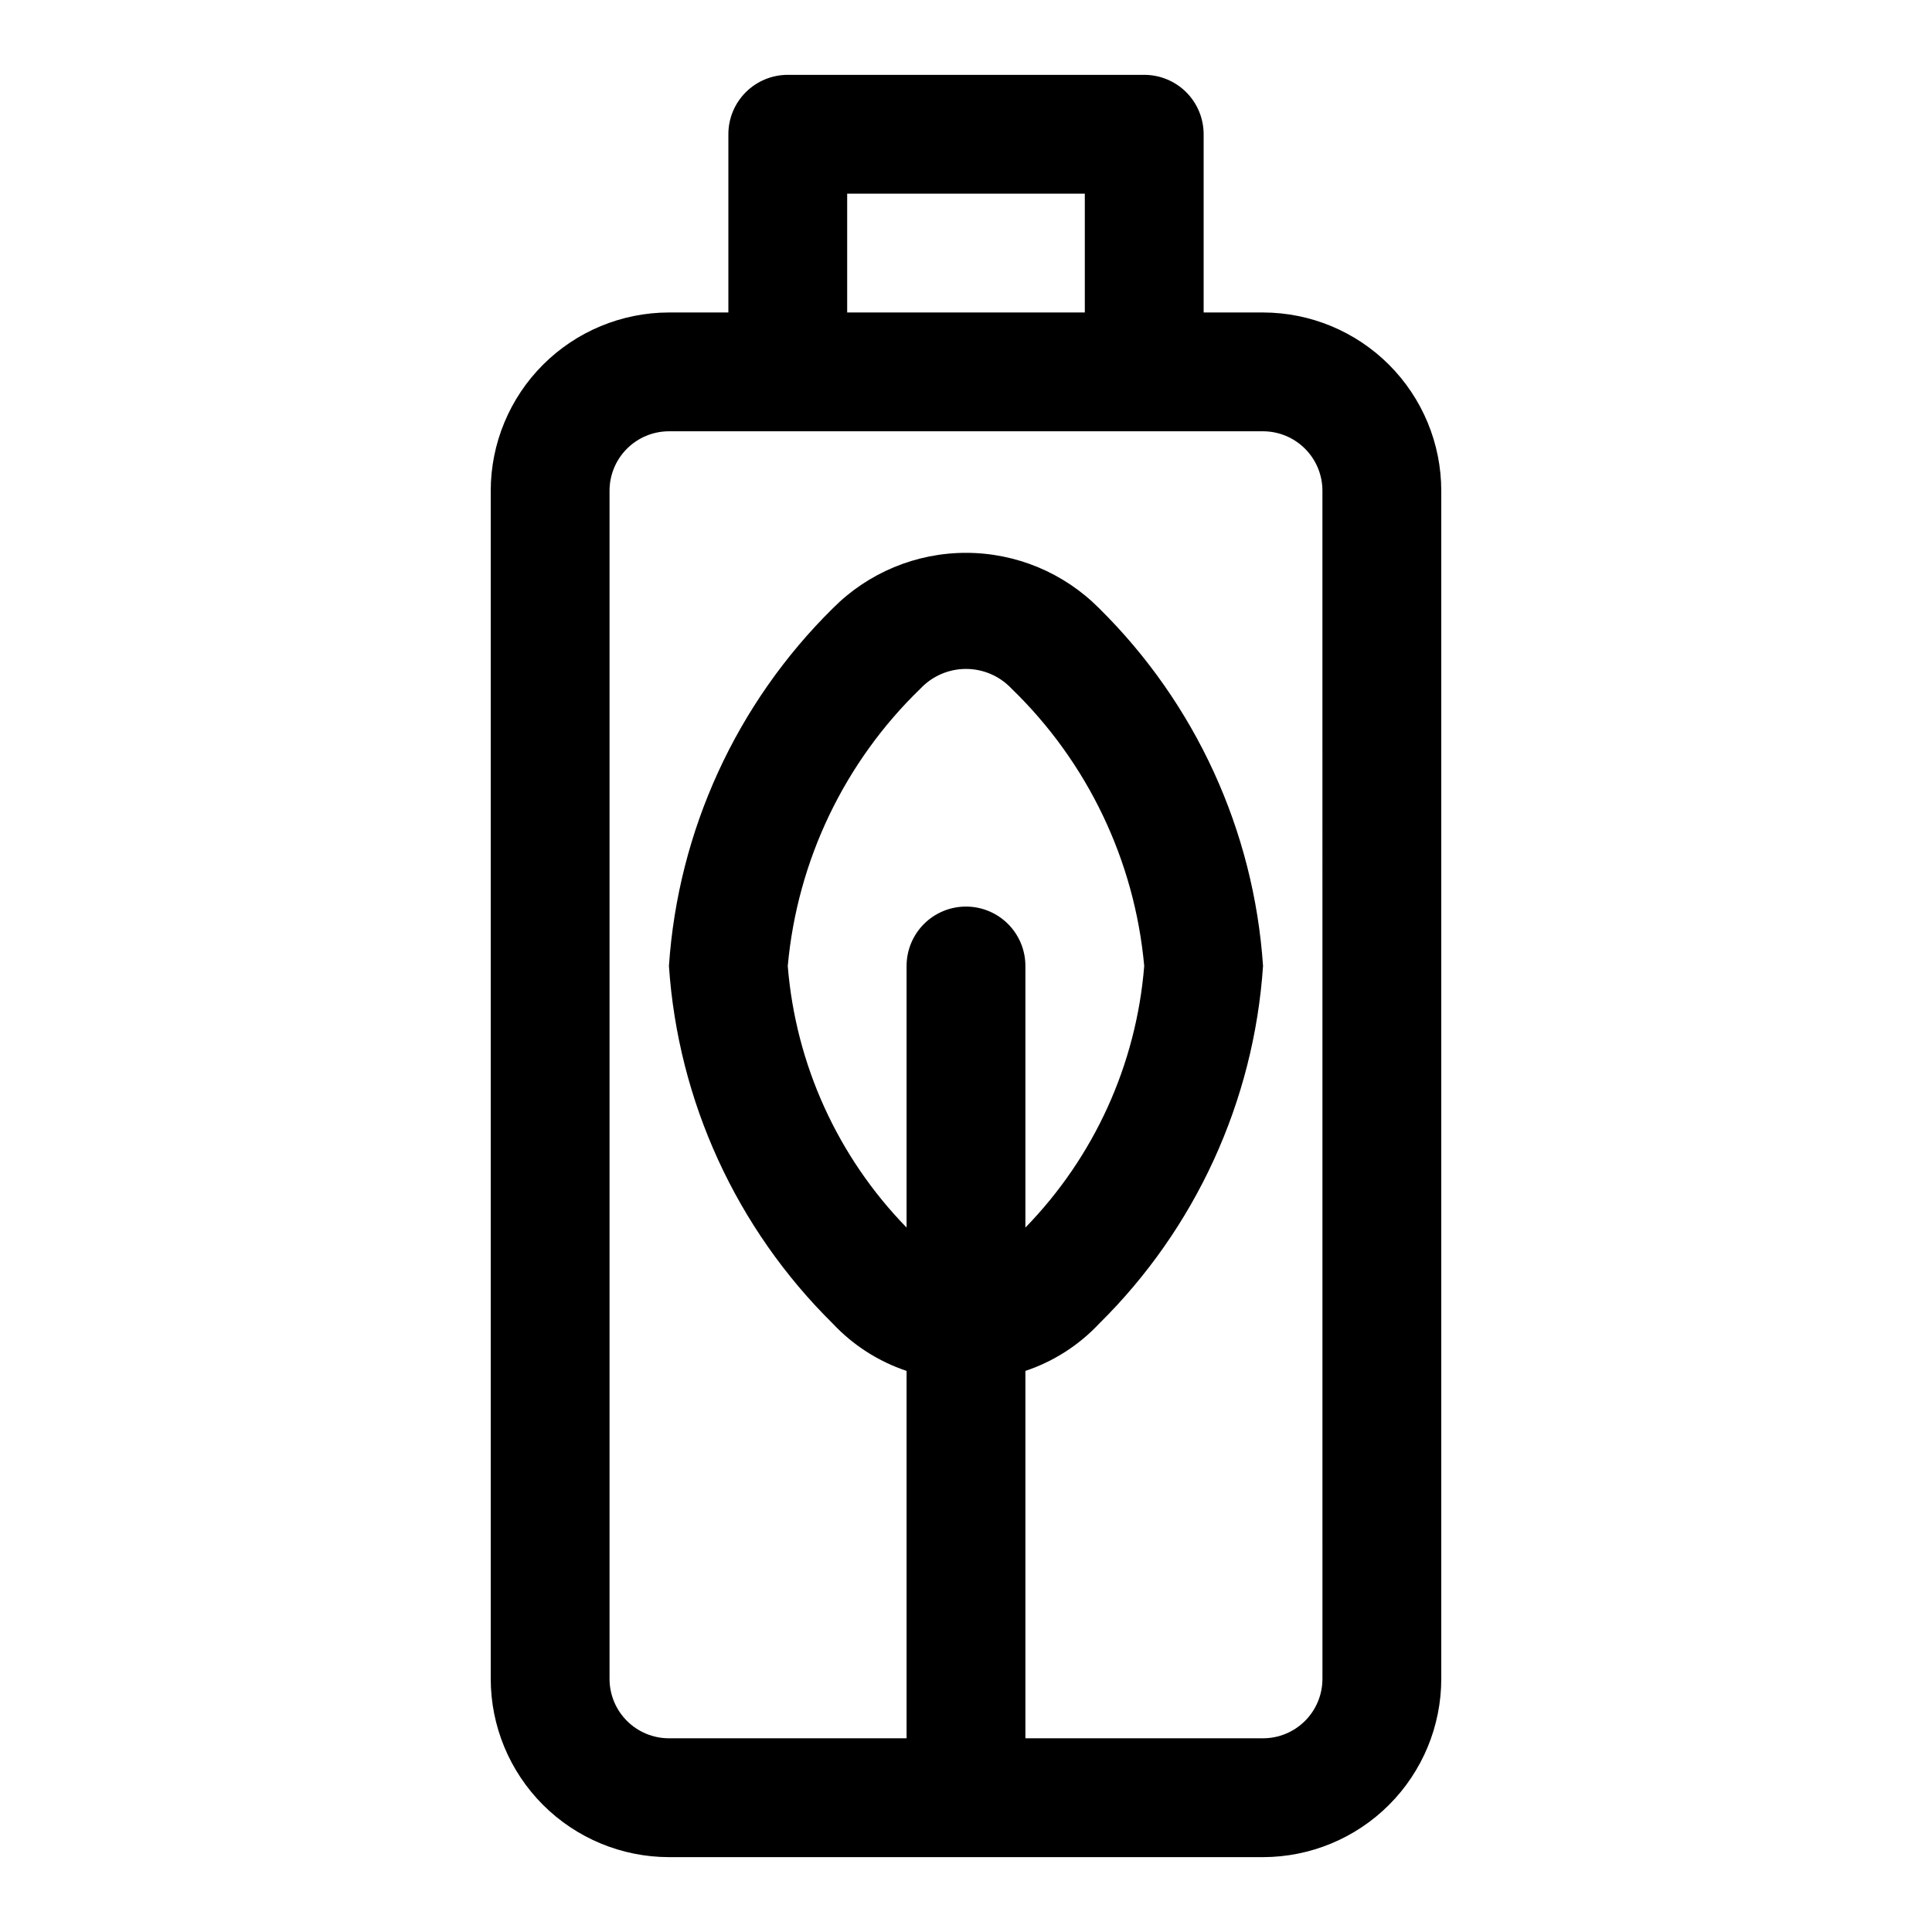 <?xml version="1.0" encoding="UTF-8"?>
<!-- Uploaded to: SVG Repo, www.svgrepo.com, Generator: SVG Repo Mixer Tools -->
<svg fill="#000000" width="800px" height="800px" version="1.1" viewBox="144 144 512 512" xmlns="http://www.w3.org/2000/svg">
 <path d="m478.72 226.81h-15.742v-47.23c0-4.176-1.656-8.184-4.609-11.137-2.953-2.953-6.961-4.609-11.137-4.609h-94.465c-4.176 0-8.18 1.656-11.133 4.609-2.953 2.953-4.613 6.961-4.609 11.137v47.23h-15.746c-12.523 0.016-24.527 4.996-33.383 13.852-8.855 8.855-13.836 20.859-13.848 33.383v314.88c0.012 12.523 4.992 24.531 13.848 33.383 8.855 8.855 20.859 13.836 33.383 13.852h157.44c12.523-0.016 24.527-4.996 33.383-13.852 8.855-8.852 13.836-20.859 13.848-33.383v-314.88c-0.012-12.523-4.992-24.527-13.848-33.383-8.855-8.855-20.859-13.836-33.383-13.852zm-110.21-31.488h62.977v31.488h-62.977zm31.488 188.93c-4.18 0-8.184 1.656-11.137 4.609s-4.609 6.957-4.609 11.137v69.316c-18.254-18.73-29.391-43.25-31.488-69.316 2.531-27.926 15.008-54.016 35.164-73.512 3.133-3.324 7.5-5.211 12.07-5.211 4.566 0 8.934 1.887 12.066 5.211 20.156 19.496 32.633 45.586 35.164 73.512-2.098 26.066-13.234 50.586-31.488 69.316v-69.316c0.004-4.18-1.656-8.184-4.609-11.137-2.953-2.953-6.957-4.609-11.133-4.609zm94.465 204.67h-0.004c0 4.176-1.66 8.18-4.613 11.133-2.953 2.949-6.953 4.609-11.129 4.613h-62.977v-97.363c7.438-2.488 14.141-6.777 19.512-12.492 25.586-25.234 41.047-58.961 43.465-94.816-2.418-35.855-17.879-69.586-43.465-94.82-9.332-9.387-22.02-14.668-35.254-14.668-13.238 0-25.926 5.281-35.258 14.668-25.586 25.234-41.047 58.965-43.465 94.82 2.418 35.855 17.879 69.582 43.465 94.816 5.371 5.715 12.074 10.004 19.512 12.492v97.363h-62.977c-4.172-0.004-8.176-1.664-11.129-4.613-2.953-2.953-4.613-6.957-4.613-11.133v-314.88c0-4.176 1.66-8.18 4.613-11.129 2.953-2.953 6.957-4.613 11.129-4.617h31.488c22.703 0.008 104.74-0.004 125.95 0 4.176 0.004 8.176 1.664 11.129 4.617 2.953 2.949 4.613 6.953 4.613 11.129z"/>
</svg>